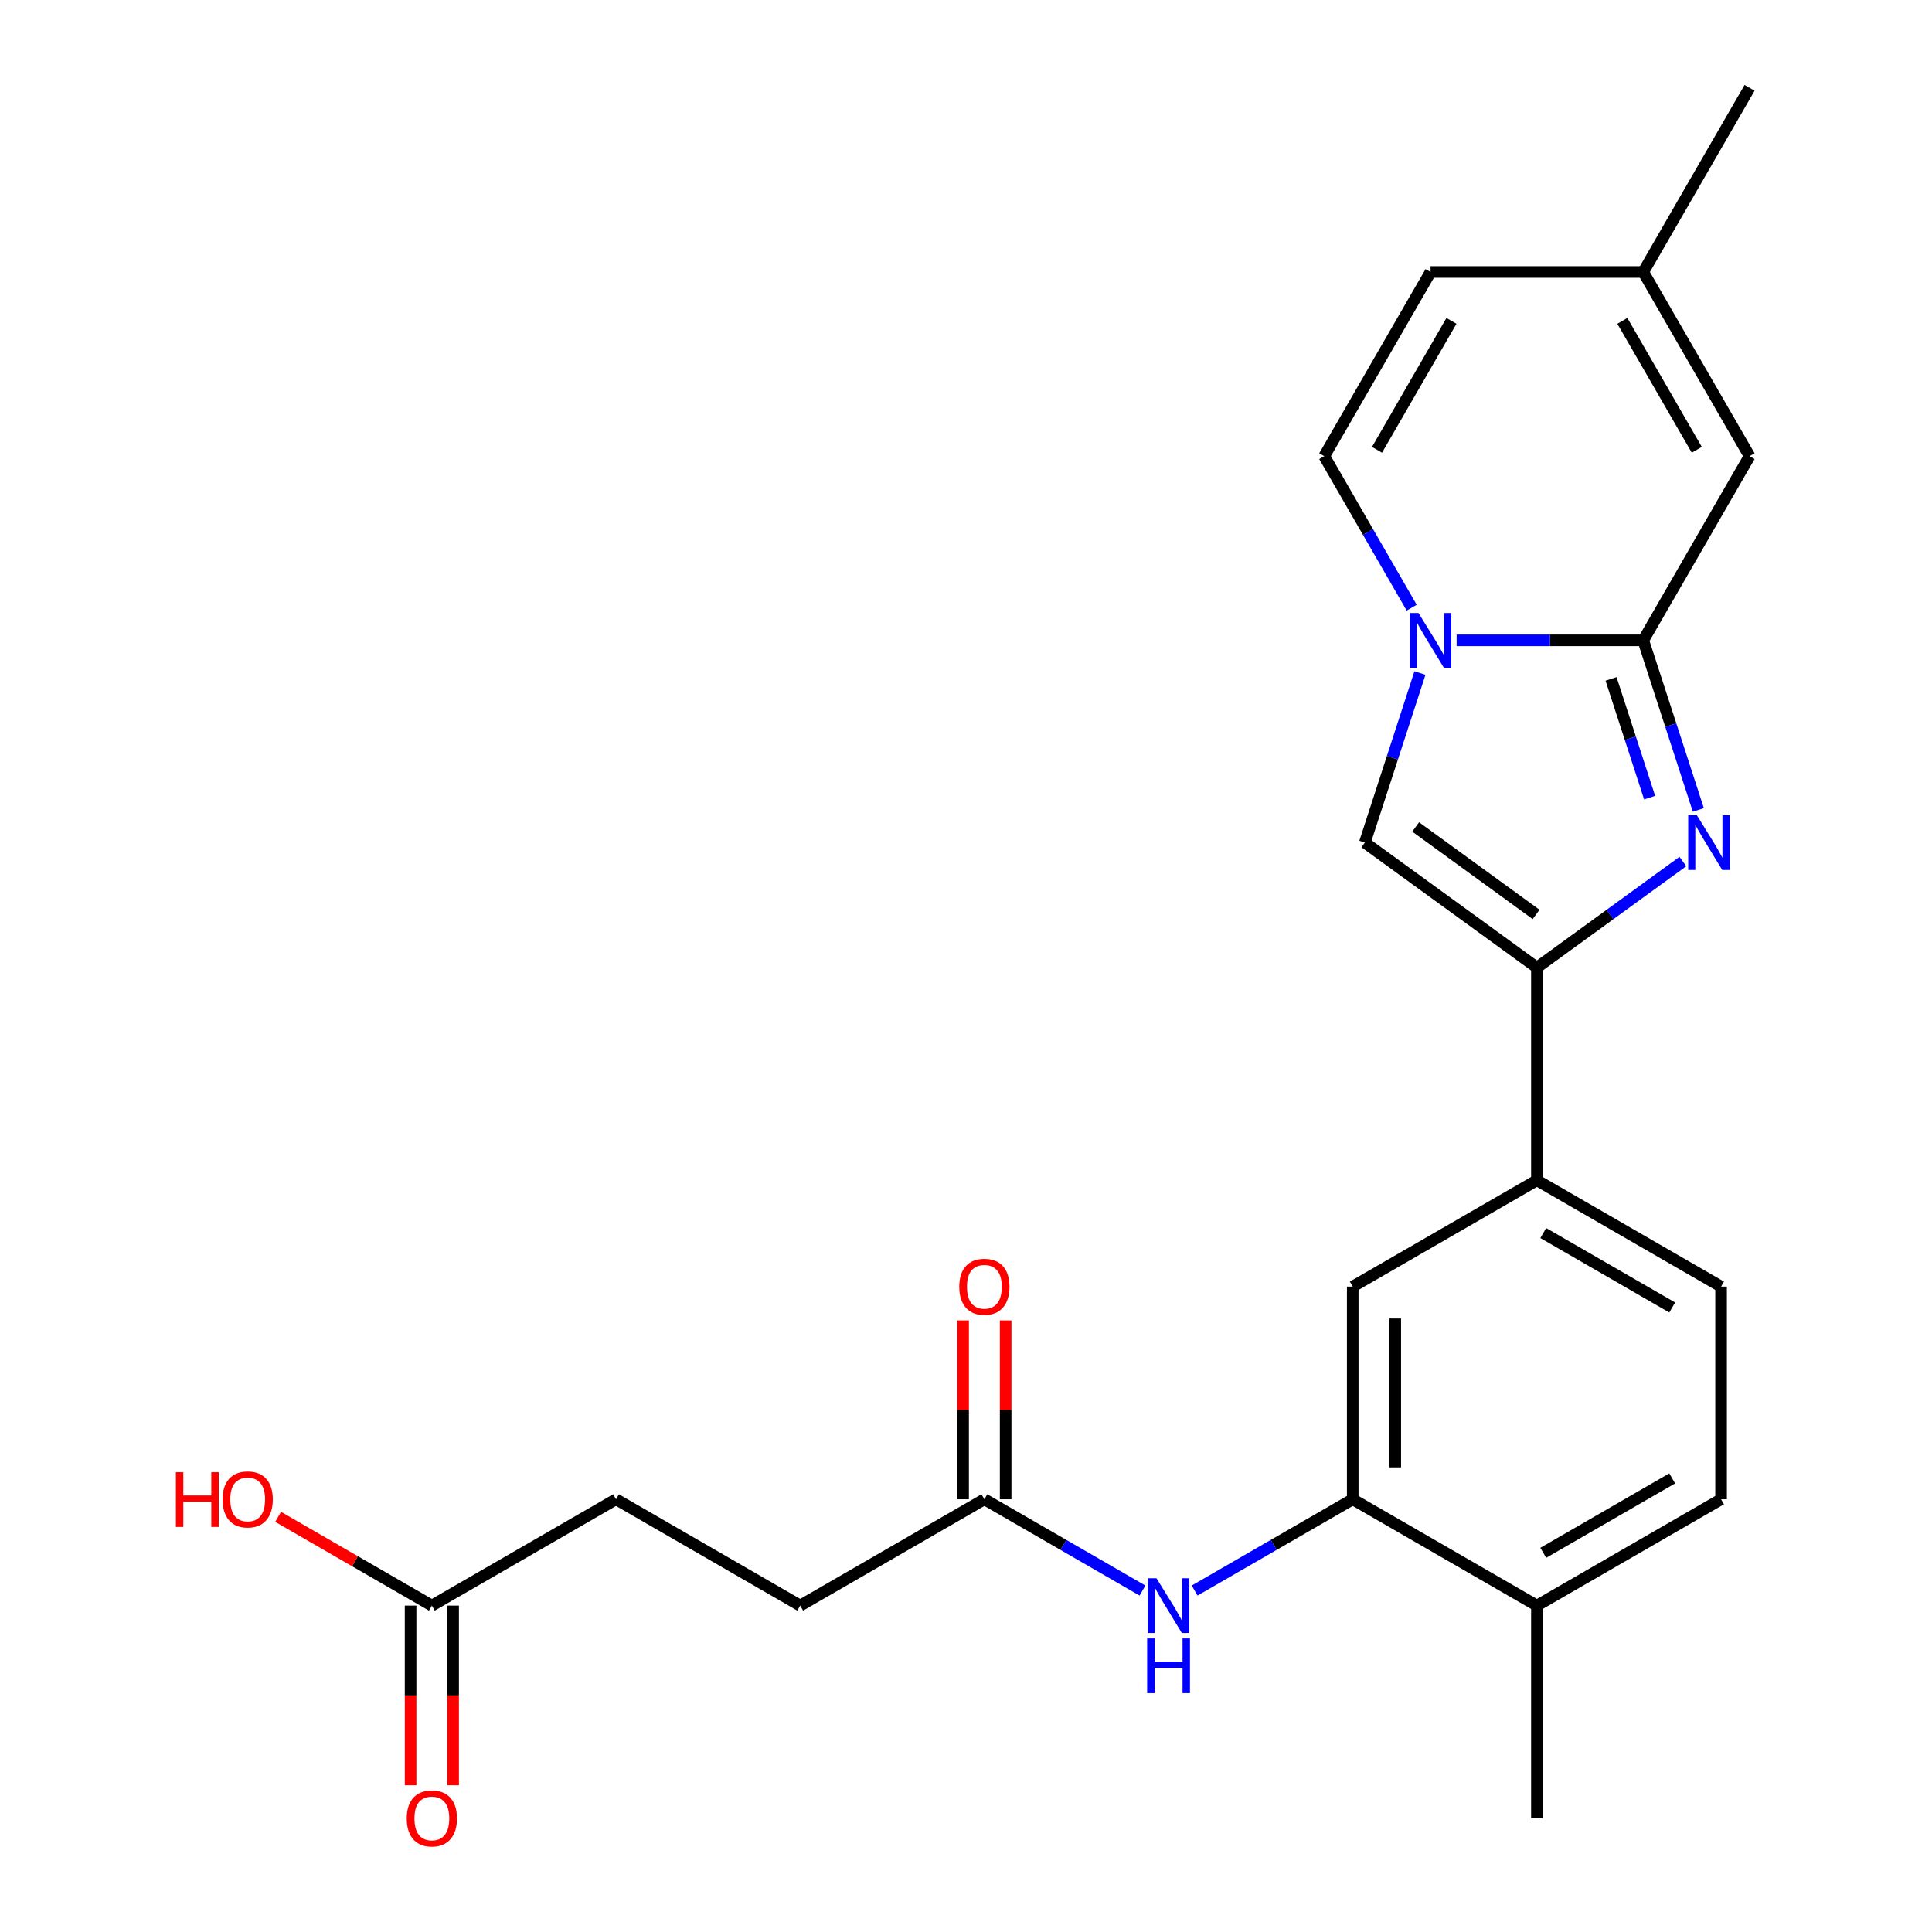 <?xml version='1.0' encoding='iso-8859-1'?>
<svg version='1.1' baseProfile='full'
              xmlns='http://www.w3.org/2000/svg'
                      xmlns:rdkit='http://www.rdkit.org/xml'
                      xmlns:xlink='http://www.w3.org/1999/xlink'
                  xml:space='preserve'
width='1000px' height='1000px' viewBox='0 0 1000 1000'>
<!-- END OF HEADER -->
<rect style='opacity:1.0;fill:#FFFFFF;stroke:none' width='1000' height='1000' x='0' y='0'> </rect>
<path class='bond-0' d='M 850.536,331.439 L 864.796,375.327' style='fill:none;fill-rule:evenodd;stroke:#000000;stroke-width:6px;stroke-linecap:butt;stroke-linejoin:miter;stroke-opacity:1' />
<path class='bond-0' d='M 864.796,375.327 L 879.056,419.215' style='fill:none;fill-rule:evenodd;stroke:#0000FF;stroke-width:6px;stroke-linecap:butt;stroke-linejoin:miter;stroke-opacity:1' />
<path class='bond-0' d='M 833.876,351.409 L 843.859,382.13' style='fill:none;fill-rule:evenodd;stroke:#000000;stroke-width:6px;stroke-linecap:butt;stroke-linejoin:miter;stroke-opacity:1' />
<path class='bond-0' d='M 843.859,382.13 L 853.841,412.852' style='fill:none;fill-rule:evenodd;stroke:#0000FF;stroke-width:6px;stroke-linecap:butt;stroke-linejoin:miter;stroke-opacity:1' />
<path class='bond-1' d='M 850.536,331.439 L 802.244,331.439' style='fill:none;fill-rule:evenodd;stroke:#000000;stroke-width:6px;stroke-linecap:butt;stroke-linejoin:miter;stroke-opacity:1' />
<path class='bond-1' d='M 802.244,331.439 L 753.952,331.439' style='fill:none;fill-rule:evenodd;stroke:#0000FF;stroke-width:6px;stroke-linecap:butt;stroke-linejoin:miter;stroke-opacity:1' />
<path class='bond-4' d='M 850.536,331.439 L 905.574,236.111' style='fill:none;fill-rule:evenodd;stroke:#000000;stroke-width:6px;stroke-linecap:butt;stroke-linejoin:miter;stroke-opacity:1' />
<path class='bond-2' d='M 871.059,445.93 L 833.279,473.379' style='fill:none;fill-rule:evenodd;stroke:#0000FF;stroke-width:6px;stroke-linecap:butt;stroke-linejoin:miter;stroke-opacity:1' />
<path class='bond-2' d='M 833.279,473.379 L 795.498,500.828' style='fill:none;fill-rule:evenodd;stroke:#000000;stroke-width:6px;stroke-linecap:butt;stroke-linejoin:miter;stroke-opacity:1' />
<path class='bond-3' d='M 734.965,348.351 L 720.705,392.239' style='fill:none;fill-rule:evenodd;stroke:#0000FF;stroke-width:6px;stroke-linecap:butt;stroke-linejoin:miter;stroke-opacity:1' />
<path class='bond-3' d='M 720.705,392.239 L 706.445,436.127' style='fill:none;fill-rule:evenodd;stroke:#000000;stroke-width:6px;stroke-linecap:butt;stroke-linejoin:miter;stroke-opacity:1' />
<path class='bond-5' d='M 730.696,314.527 L 708.06,275.319' style='fill:none;fill-rule:evenodd;stroke:#0000FF;stroke-width:6px;stroke-linecap:butt;stroke-linejoin:miter;stroke-opacity:1' />
<path class='bond-5' d='M 708.06,275.319 L 685.423,236.111' style='fill:none;fill-rule:evenodd;stroke:#000000;stroke-width:6px;stroke-linecap:butt;stroke-linejoin:miter;stroke-opacity:1' />
<path class='bond-7' d='M 795.498,500.828 L 795.498,610.904' style='fill:none;fill-rule:evenodd;stroke:#000000;stroke-width:6px;stroke-linecap:butt;stroke-linejoin:miter;stroke-opacity:1' />
<path class='bond-24' d='M 795.498,500.828 L 706.445,436.127' style='fill:none;fill-rule:evenodd;stroke:#000000;stroke-width:6px;stroke-linecap:butt;stroke-linejoin:miter;stroke-opacity:1' />
<path class='bond-24' d='M 795.08,473.312 L 732.743,428.022' style='fill:none;fill-rule:evenodd;stroke:#000000;stroke-width:6px;stroke-linecap:butt;stroke-linejoin:miter;stroke-opacity:1' />
<path class='bond-10' d='M 905.574,236.111 L 850.536,140.783' style='fill:none;fill-rule:evenodd;stroke:#000000;stroke-width:6px;stroke-linecap:butt;stroke-linejoin:miter;stroke-opacity:1' />
<path class='bond-10' d='M 878.252,232.819 L 839.726,166.09' style='fill:none;fill-rule:evenodd;stroke:#000000;stroke-width:6px;stroke-linecap:butt;stroke-linejoin:miter;stroke-opacity:1' />
<path class='bond-25' d='M 685.423,236.111 L 740.46,140.783' style='fill:none;fill-rule:evenodd;stroke:#000000;stroke-width:6px;stroke-linecap:butt;stroke-linejoin:miter;stroke-opacity:1' />
<path class='bond-25' d='M 712.744,232.819 L 751.27,166.09' style='fill:none;fill-rule:evenodd;stroke:#000000;stroke-width:6px;stroke-linecap:butt;stroke-linejoin:miter;stroke-opacity:1' />
<path class='bond-6' d='M 700.17,776.017 L 700.17,665.941' style='fill:none;fill-rule:evenodd;stroke:#000000;stroke-width:6px;stroke-linecap:butt;stroke-linejoin:miter;stroke-opacity:1' />
<path class='bond-6' d='M 722.185,759.506 L 722.185,682.453' style='fill:none;fill-rule:evenodd;stroke:#000000;stroke-width:6px;stroke-linecap:butt;stroke-linejoin:miter;stroke-opacity:1' />
<path class='bond-8' d='M 700.17,776.017 L 659.252,799.641' style='fill:none;fill-rule:evenodd;stroke:#000000;stroke-width:6px;stroke-linecap:butt;stroke-linejoin:miter;stroke-opacity:1' />
<path class='bond-8' d='M 659.252,799.641 L 618.334,823.265' style='fill:none;fill-rule:evenodd;stroke:#0000FF;stroke-width:6px;stroke-linecap:butt;stroke-linejoin:miter;stroke-opacity:1' />
<path class='bond-26' d='M 700.17,776.017 L 795.498,831.055' style='fill:none;fill-rule:evenodd;stroke:#000000;stroke-width:6px;stroke-linecap:butt;stroke-linejoin:miter;stroke-opacity:1' />
<path class='bond-9' d='M 795.498,610.904 L 700.17,665.941' style='fill:none;fill-rule:evenodd;stroke:#000000;stroke-width:6px;stroke-linecap:butt;stroke-linejoin:miter;stroke-opacity:1' />
<path class='bond-15' d='M 795.498,610.904 L 890.826,665.941' style='fill:none;fill-rule:evenodd;stroke:#000000;stroke-width:6px;stroke-linecap:butt;stroke-linejoin:miter;stroke-opacity:1' />
<path class='bond-15' d='M 798.79,638.225 L 865.52,676.751' style='fill:none;fill-rule:evenodd;stroke:#000000;stroke-width:6px;stroke-linecap:butt;stroke-linejoin:miter;stroke-opacity:1' />
<path class='bond-11' d='M 591.35,823.265 L 550.432,799.641' style='fill:none;fill-rule:evenodd;stroke:#0000FF;stroke-width:6px;stroke-linecap:butt;stroke-linejoin:miter;stroke-opacity:1' />
<path class='bond-11' d='M 550.432,799.641 L 509.514,776.017' style='fill:none;fill-rule:evenodd;stroke:#000000;stroke-width:6px;stroke-linecap:butt;stroke-linejoin:miter;stroke-opacity:1' />
<path class='bond-12' d='M 850.536,140.783 L 740.46,140.783' style='fill:none;fill-rule:evenodd;stroke:#000000;stroke-width:6px;stroke-linecap:butt;stroke-linejoin:miter;stroke-opacity:1' />
<path class='bond-22' d='M 850.536,140.783 L 905.574,45.455' style='fill:none;fill-rule:evenodd;stroke:#000000;stroke-width:6px;stroke-linecap:butt;stroke-linejoin:miter;stroke-opacity:1' />
<path class='bond-16' d='M 520.521,776.017 L 520.521,729.735' style='fill:none;fill-rule:evenodd;stroke:#000000;stroke-width:6px;stroke-linecap:butt;stroke-linejoin:miter;stroke-opacity:1' />
<path class='bond-16' d='M 520.521,729.735 L 520.521,683.453' style='fill:none;fill-rule:evenodd;stroke:#FF0000;stroke-width:6px;stroke-linecap:butt;stroke-linejoin:miter;stroke-opacity:1' />
<path class='bond-16' d='M 498.506,776.017 L 498.506,729.735' style='fill:none;fill-rule:evenodd;stroke:#000000;stroke-width:6px;stroke-linecap:butt;stroke-linejoin:miter;stroke-opacity:1' />
<path class='bond-16' d='M 498.506,729.735 L 498.506,683.453' style='fill:none;fill-rule:evenodd;stroke:#FF0000;stroke-width:6px;stroke-linecap:butt;stroke-linejoin:miter;stroke-opacity:1' />
<path class='bond-19' d='M 509.514,776.017 L 414.185,831.055' style='fill:none;fill-rule:evenodd;stroke:#000000;stroke-width:6px;stroke-linecap:butt;stroke-linejoin:miter;stroke-opacity:1' />
<path class='bond-13' d='M 223.529,831.055 L 318.857,776.017' style='fill:none;fill-rule:evenodd;stroke:#000000;stroke-width:6px;stroke-linecap:butt;stroke-linejoin:miter;stroke-opacity:1' />
<path class='bond-17' d='M 212.521,831.055 L 212.521,877.556' style='fill:none;fill-rule:evenodd;stroke:#000000;stroke-width:6px;stroke-linecap:butt;stroke-linejoin:miter;stroke-opacity:1' />
<path class='bond-17' d='M 212.521,877.556 L 212.521,924.058' style='fill:none;fill-rule:evenodd;stroke:#FF0000;stroke-width:6px;stroke-linecap:butt;stroke-linejoin:miter;stroke-opacity:1' />
<path class='bond-17' d='M 234.537,831.055 L 234.537,877.556' style='fill:none;fill-rule:evenodd;stroke:#000000;stroke-width:6px;stroke-linecap:butt;stroke-linejoin:miter;stroke-opacity:1' />
<path class='bond-17' d='M 234.537,877.556 L 234.537,924.058' style='fill:none;fill-rule:evenodd;stroke:#FF0000;stroke-width:6px;stroke-linecap:butt;stroke-linejoin:miter;stroke-opacity:1' />
<path class='bond-21' d='M 223.529,831.055 L 183.741,808.083' style='fill:none;fill-rule:evenodd;stroke:#000000;stroke-width:6px;stroke-linecap:butt;stroke-linejoin:miter;stroke-opacity:1' />
<path class='bond-21' d='M 183.741,808.083 L 143.953,785.111' style='fill:none;fill-rule:evenodd;stroke:#FF0000;stroke-width:6px;stroke-linecap:butt;stroke-linejoin:miter;stroke-opacity:1' />
<path class='bond-14' d='M 795.498,831.055 L 890.826,776.017' style='fill:none;fill-rule:evenodd;stroke:#000000;stroke-width:6px;stroke-linecap:butt;stroke-linejoin:miter;stroke-opacity:1' />
<path class='bond-14' d='M 798.79,803.733 L 865.52,765.207' style='fill:none;fill-rule:evenodd;stroke:#000000;stroke-width:6px;stroke-linecap:butt;stroke-linejoin:miter;stroke-opacity:1' />
<path class='bond-23' d='M 795.498,831.055 L 795.498,941.13' style='fill:none;fill-rule:evenodd;stroke:#000000;stroke-width:6px;stroke-linecap:butt;stroke-linejoin:miter;stroke-opacity:1' />
<path class='bond-18' d='M 890.826,665.941 L 890.826,776.017' style='fill:none;fill-rule:evenodd;stroke:#000000;stroke-width:6px;stroke-linecap:butt;stroke-linejoin:miter;stroke-opacity:1' />
<path class='bond-20' d='M 414.185,831.055 L 318.857,776.017' style='fill:none;fill-rule:evenodd;stroke:#000000;stroke-width:6px;stroke-linecap:butt;stroke-linejoin:miter;stroke-opacity:1' />
<path  class='atom-1' d='M 878.291 421.967
L 887.571 436.967
Q 888.491 438.447, 889.971 441.127
Q 891.451 443.807, 891.531 443.967
L 891.531 421.967
L 895.291 421.967
L 895.291 450.287
L 891.411 450.287
L 881.451 433.887
Q 880.291 431.967, 879.051 429.767
Q 877.851 427.567, 877.491 426.887
L 877.491 450.287
L 873.811 450.287
L 873.811 421.967
L 878.291 421.967
' fill='#0000FF'/>
<path  class='atom-2' d='M 734.2 317.279
L 743.48 332.279
Q 744.4 333.759, 745.88 336.439
Q 747.36 339.119, 747.44 339.279
L 747.44 317.279
L 751.2 317.279
L 751.2 345.599
L 747.32 345.599
L 737.36 329.199
Q 736.2 327.279, 734.96 325.079
Q 733.76 322.879, 733.4 322.199
L 733.4 345.599
L 729.72 345.599
L 729.72 317.279
L 734.2 317.279
' fill='#0000FF'/>
<path  class='atom-9' d='M 598.582 816.895
L 607.862 831.895
Q 608.782 833.375, 610.262 836.055
Q 611.742 838.735, 611.822 838.895
L 611.822 816.895
L 615.582 816.895
L 615.582 845.215
L 611.702 845.215
L 601.742 828.815
Q 600.582 826.895, 599.342 824.695
Q 598.142 822.495, 597.782 821.815
L 597.782 845.215
L 594.102 845.215
L 594.102 816.895
L 598.582 816.895
' fill='#0000FF'/>
<path  class='atom-9' d='M 593.762 848.047
L 597.602 848.047
L 597.602 860.087
L 612.082 860.087
L 612.082 848.047
L 615.922 848.047
L 615.922 876.367
L 612.082 876.367
L 612.082 863.287
L 597.602 863.287
L 597.602 876.367
L 593.762 876.367
L 593.762 848.047
' fill='#0000FF'/>
<path  class='atom-17' d='M 496.514 666.021
Q 496.514 659.221, 499.874 655.421
Q 503.234 651.621, 509.514 651.621
Q 515.794 651.621, 519.154 655.421
Q 522.514 659.221, 522.514 666.021
Q 522.514 672.901, 519.114 676.821
Q 515.714 680.701, 509.514 680.701
Q 503.274 680.701, 499.874 676.821
Q 496.514 672.941, 496.514 666.021
M 509.514 677.501
Q 513.834 677.501, 516.154 674.621
Q 518.514 671.701, 518.514 666.021
Q 518.514 660.461, 516.154 657.661
Q 513.834 654.821, 509.514 654.821
Q 505.194 654.821, 502.834 657.621
Q 500.514 660.421, 500.514 666.021
Q 500.514 671.741, 502.834 674.621
Q 505.194 677.501, 509.514 677.501
' fill='#FF0000'/>
<path  class='atom-18' d='M 210.529 941.21
Q 210.529 934.41, 213.889 930.61
Q 217.249 926.81, 223.529 926.81
Q 229.809 926.81, 233.169 930.61
Q 236.529 934.41, 236.529 941.21
Q 236.529 948.09, 233.129 952.01
Q 229.729 955.89, 223.529 955.89
Q 217.289 955.89, 213.889 952.01
Q 210.529 948.13, 210.529 941.21
M 223.529 952.69
Q 227.849 952.69, 230.169 949.81
Q 232.529 946.89, 232.529 941.21
Q 232.529 935.65, 230.169 932.85
Q 227.849 930.01, 223.529 930.01
Q 219.209 930.01, 216.849 932.81
Q 214.529 935.61, 214.529 941.21
Q 214.529 946.93, 216.849 949.81
Q 219.209 952.69, 223.529 952.69
' fill='#FF0000'/>
<path  class='atom-22' d='M 91.041 762.017
L 94.881 762.017
L 94.881 774.057
L 109.361 774.057
L 109.361 762.017
L 113.201 762.017
L 113.201 790.337
L 109.361 790.337
L 109.361 777.257
L 94.881 777.257
L 94.881 790.337
L 91.041 790.337
L 91.041 762.017
' fill='#FF0000'/>
<path  class='atom-22' d='M 115.201 776.097
Q 115.201 769.297, 118.561 765.497
Q 121.921 761.697, 128.201 761.697
Q 134.481 761.697, 137.841 765.497
Q 141.201 769.297, 141.201 776.097
Q 141.201 782.977, 137.801 786.897
Q 134.401 790.777, 128.201 790.777
Q 121.961 790.777, 118.561 786.897
Q 115.201 783.017, 115.201 776.097
M 128.201 787.577
Q 132.521 787.577, 134.841 784.697
Q 137.201 781.777, 137.201 776.097
Q 137.201 770.537, 134.841 767.737
Q 132.521 764.897, 128.201 764.897
Q 123.881 764.897, 121.521 767.697
Q 119.201 770.497, 119.201 776.097
Q 119.201 781.817, 121.521 784.697
Q 123.881 787.577, 128.201 787.577
' fill='#FF0000'/>
</svg>
